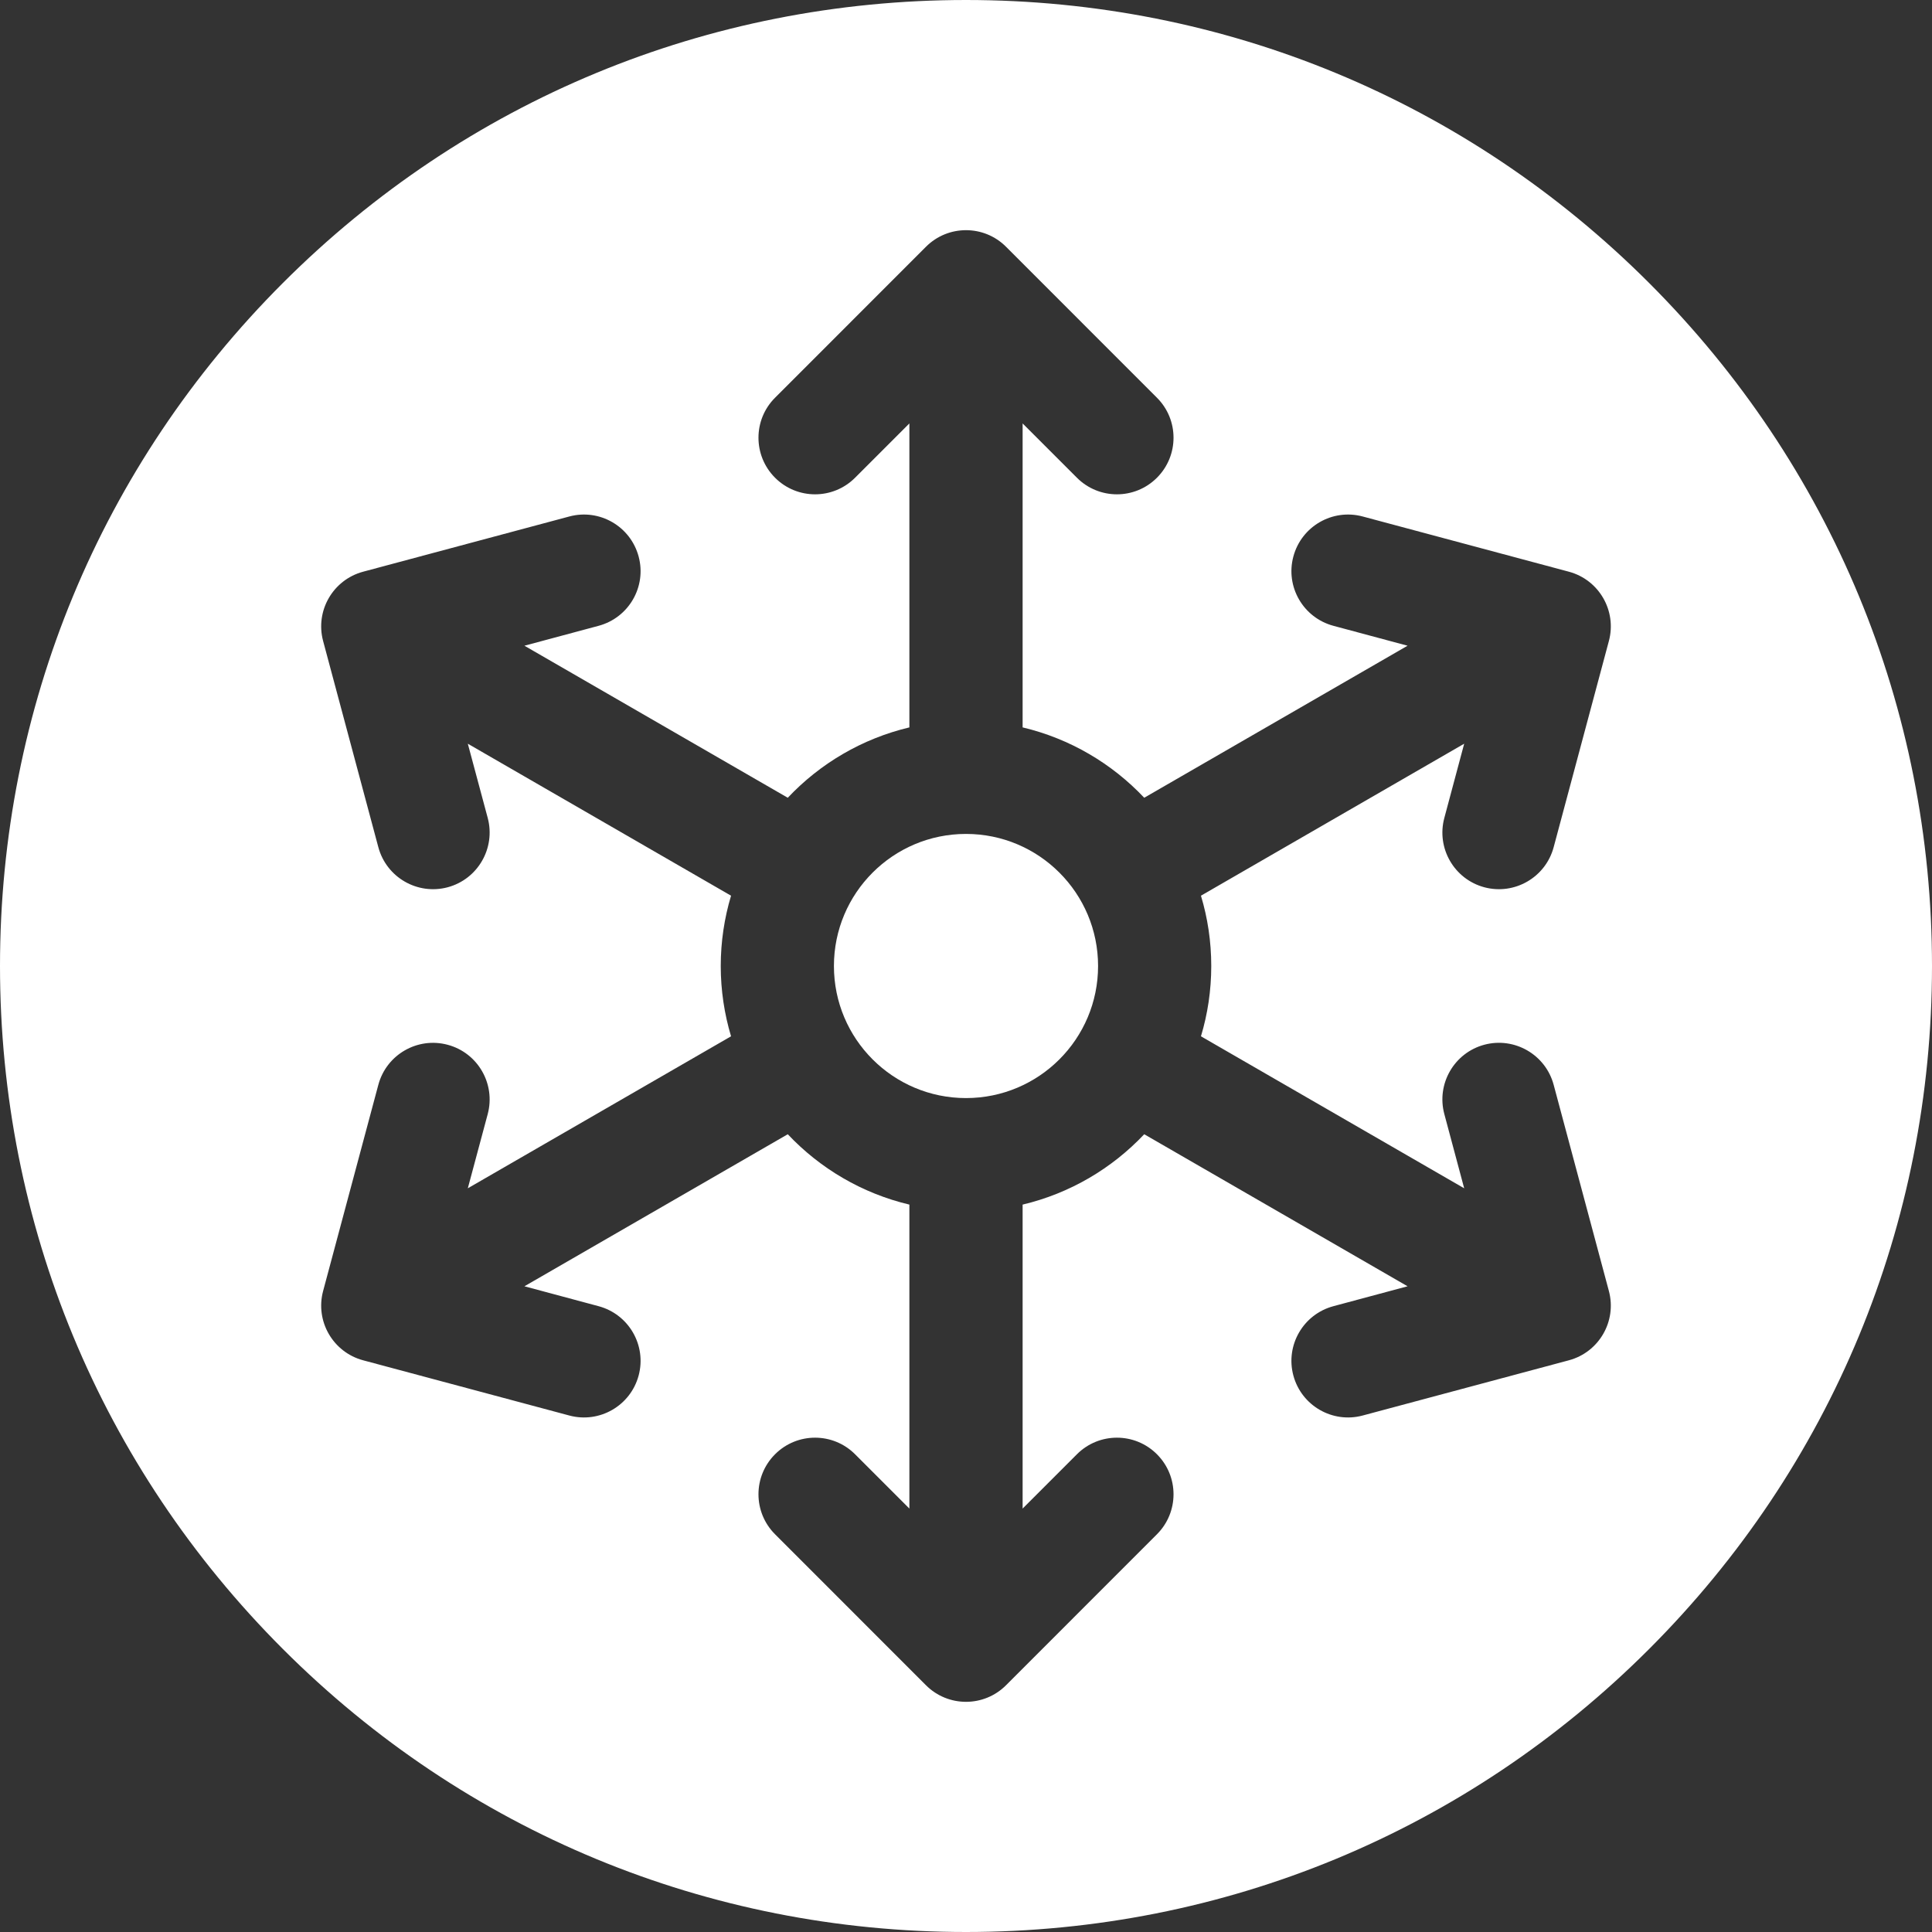 <svg width="36" height="36" viewBox="0 0 36 36" fill="none" xmlns="http://www.w3.org/2000/svg">
<rect x="0" y="0" width="36" height="36" fill="#333333" stroke="none"/>
<g clip-path="url(#clip0_7423_16945)">
<path d="M18 20.461C19.359 20.461 20.461 19.359 20.461 18C20.461 16.641 19.359 15.539 18 15.539C16.641 15.539 15.539 16.641 15.539 18C15.539 19.359 16.641 20.461 18 20.461Z" fill="white"/>
<path d="M30.728 5.272C27.328 1.872 22.808 0 18 0C13.192 0 8.672 1.872 5.272 5.272C1.872 8.672 0 13.192 0 18C0 22.808 1.872 27.328 5.272 30.728C8.672 34.128 13.192 36 18 36C22.808 36 27.328 34.128 30.728 30.728C34.128 27.328 36 22.808 36 18C36 13.192 34.128 8.672 30.728 5.272ZM29.234 25.347L25.392 26.376C24.829 26.527 24.251 26.193 24.1 25.631C23.949 25.068 24.283 24.49 24.846 24.339L26.228 23.968L21.321 21.135C20.719 21.773 19.936 22.237 19.055 22.446V28.11L20.067 27.098C20.479 26.686 21.146 26.686 21.558 27.098C21.97 27.51 21.97 28.177 21.558 28.589L18.746 31.402C18.334 31.814 17.666 31.814 17.254 31.402L14.442 28.589C14.03 28.177 14.03 27.51 14.442 27.098C14.854 26.686 15.521 26.686 15.933 27.098L16.945 28.11V22.446C16.064 22.237 15.281 21.773 14.679 21.135L9.772 23.968L11.154 24.339C11.717 24.49 12.051 25.068 11.9 25.631C11.749 26.193 11.171 26.527 10.608 26.376L6.766 25.347C6.204 25.196 5.87 24.618 6.021 24.055L7.05 20.213C7.201 19.651 7.779 19.317 8.342 19.468C8.904 19.618 9.238 20.197 9.088 20.759L8.717 22.142L13.622 19.31C13.498 18.895 13.43 18.455 13.43 18C13.43 17.545 13.498 17.105 13.622 16.69L8.717 13.858L9.088 15.241C9.238 15.803 8.904 16.382 8.342 16.533C7.779 16.683 7.201 16.349 7.05 15.787L6.021 11.945C5.87 11.382 6.204 10.804 6.766 10.653L10.608 9.624C11.171 9.473 11.749 9.807 11.9 10.37C12.051 10.932 11.717 11.51 11.154 11.661L9.772 12.032L14.679 14.865C15.281 14.227 16.064 13.763 16.945 13.554V7.89L15.933 8.902C15.521 9.314 14.854 9.314 14.442 8.902C14.03 8.49 14.03 7.822 14.442 7.411L17.254 4.598C17.666 4.186 18.334 4.186 18.746 4.598L21.558 7.411C21.97 7.822 21.97 8.49 21.558 8.902C21.146 9.314 20.479 9.314 20.067 8.902L19.055 7.89V13.554C19.936 13.763 20.719 14.227 21.321 14.865L26.228 12.032L24.846 11.661C24.283 11.51 23.949 10.932 24.1 10.37C24.251 9.807 24.829 9.473 25.392 9.624L29.234 10.653C29.796 10.804 30.13 11.382 29.979 11.945L28.95 15.787C28.799 16.349 28.221 16.683 27.658 16.533C27.096 16.382 26.762 15.803 26.913 15.241L27.283 13.858L22.378 16.69C22.503 17.105 22.57 17.545 22.57 18C22.57 18.455 22.503 18.895 22.378 19.31L27.283 22.142L26.913 20.759C26.762 20.197 27.096 19.618 27.658 19.467C28.221 19.317 28.799 19.651 28.95 20.213L29.979 24.055C30.13 24.618 29.796 25.196 29.234 25.347Z" fill="white"/>
</g>
<defs>
<clipPath id="clip0_7423_16945">
<rect width="36" height="36" fill="white"/>
</clipPath>
</defs>
</svg>
